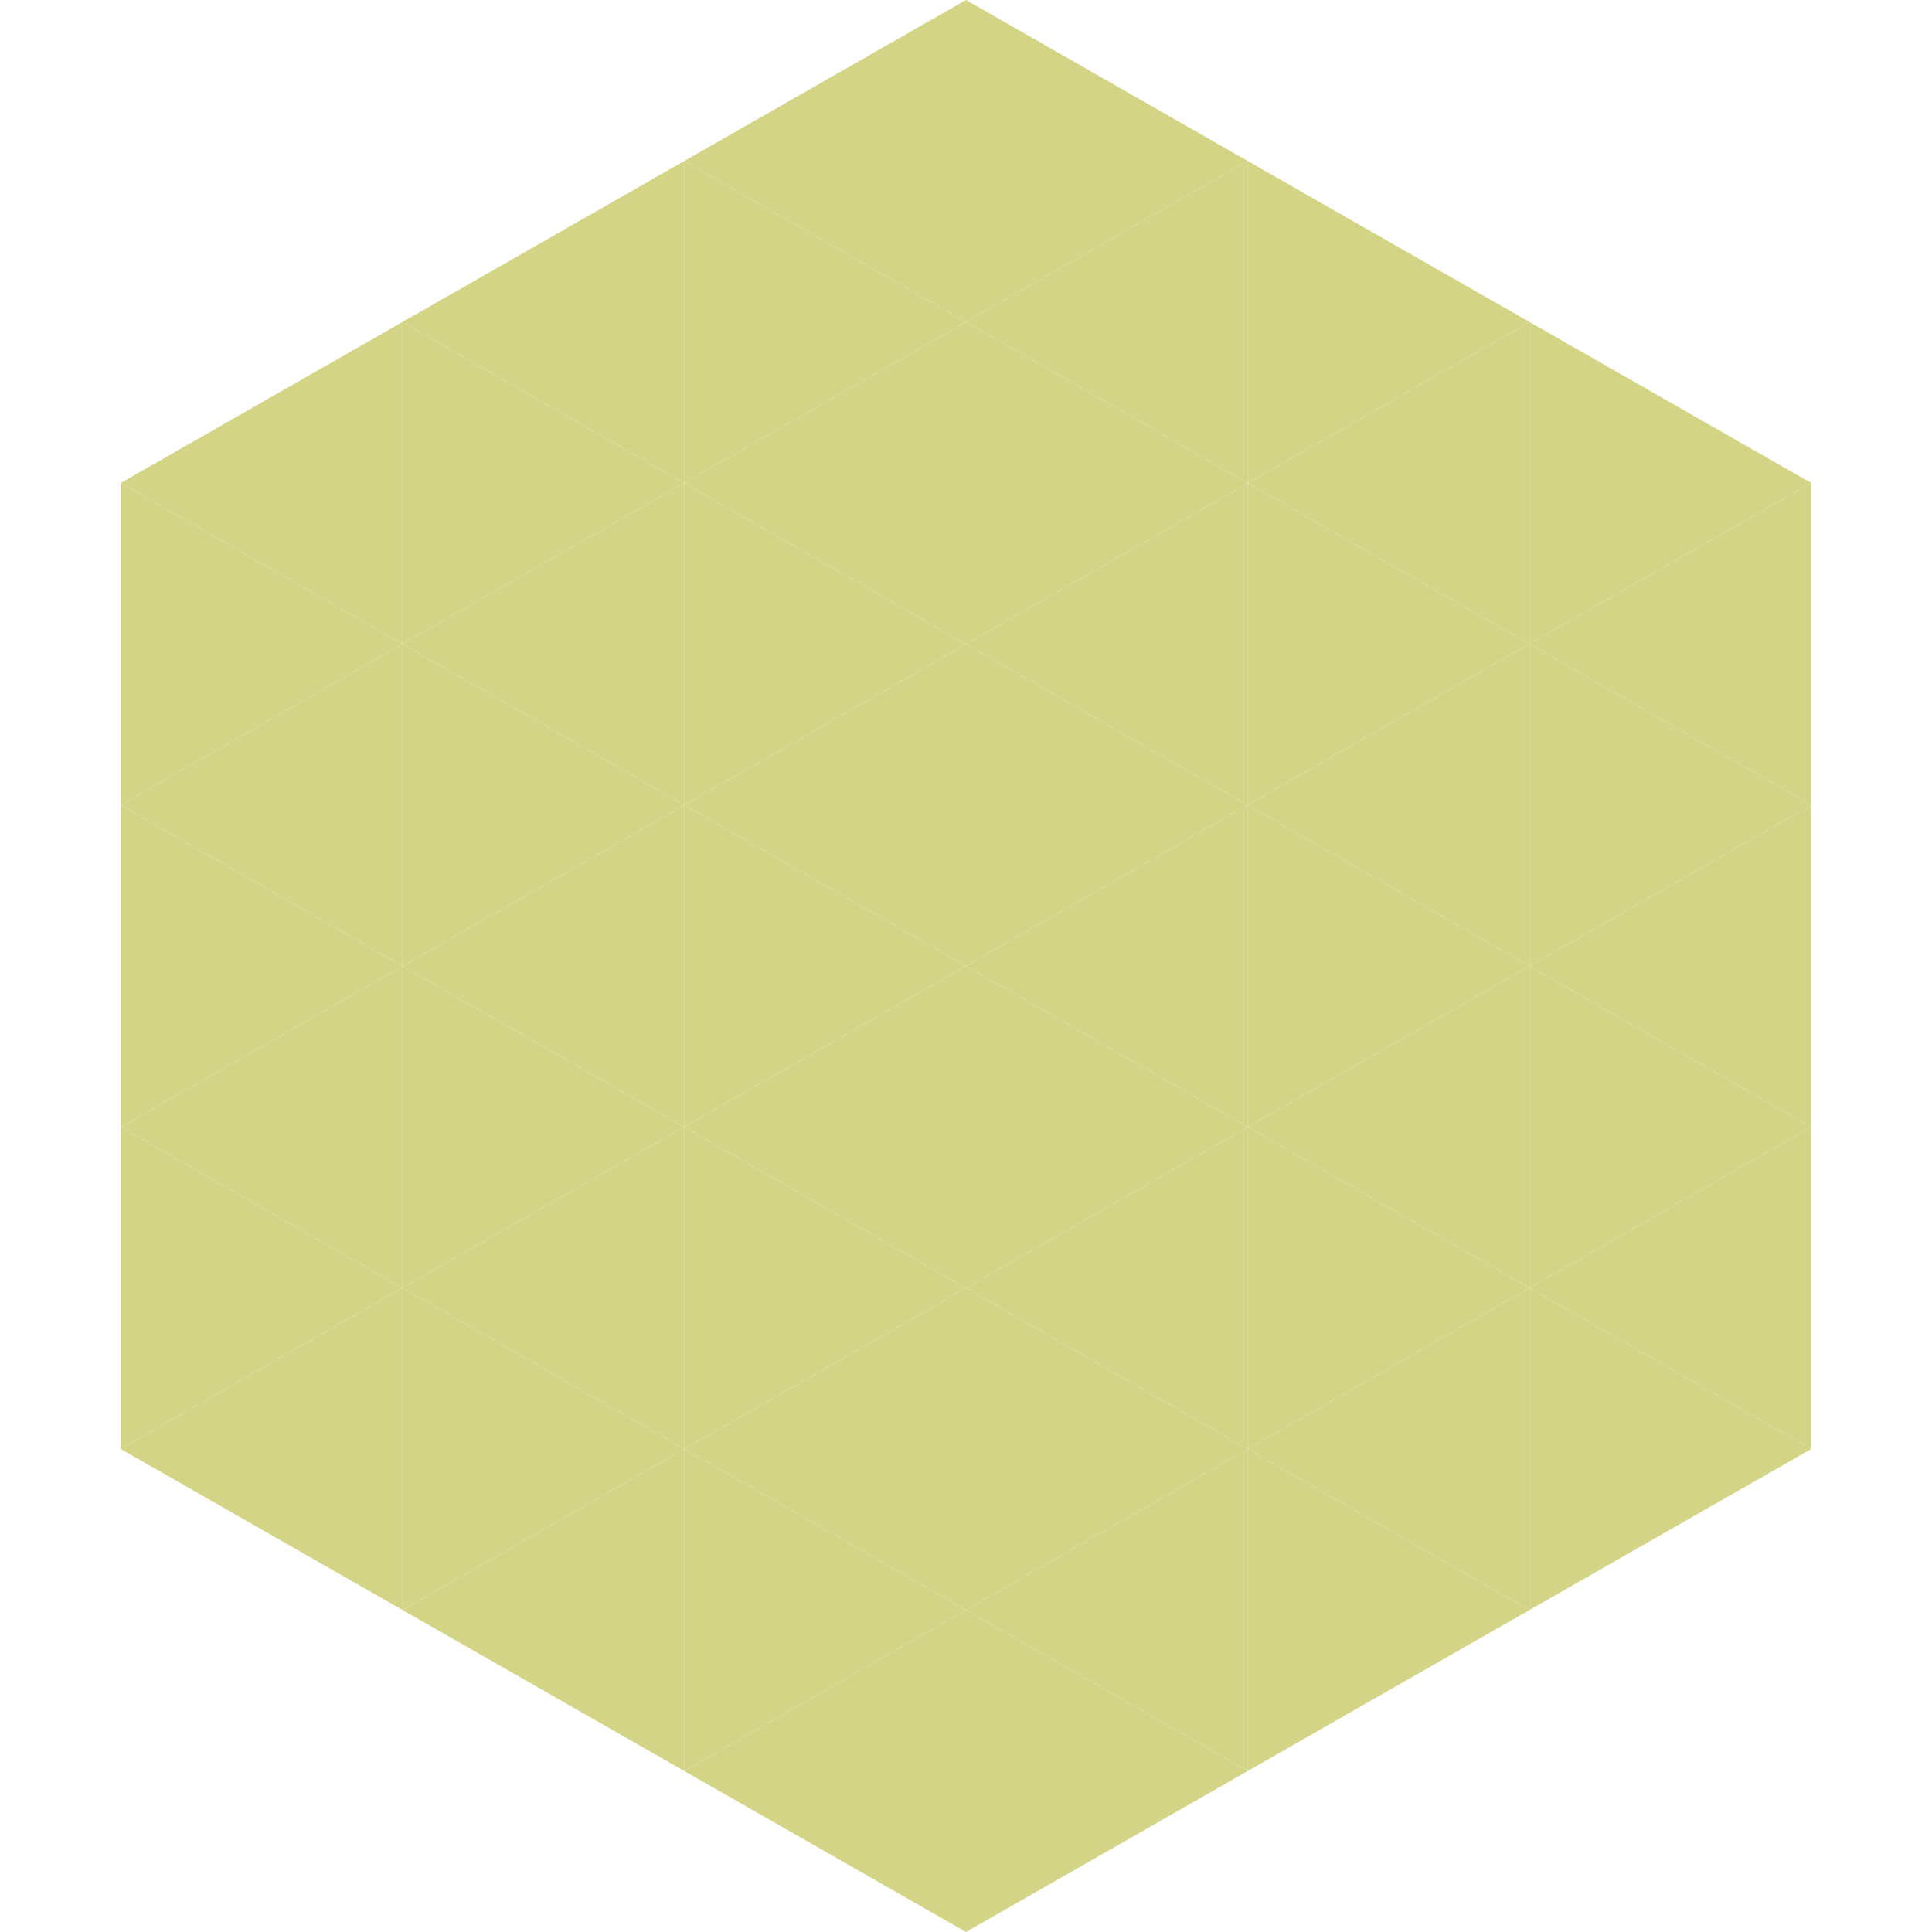 <?xml version="1.0"?>
<!-- Generated by SVGo -->
<svg width="240" height="240"
     xmlns="http://www.w3.org/2000/svg"
     xmlns:xlink="http://www.w3.org/1999/xlink">
<polygon points="50,40 15,60 50,80" style="fill:rgb(212,212,135)" />
<polygon points="190,40 225,60 190,80" style="fill:rgb(212,212,135)" />
<polygon points="15,60 50,80 15,100" style="fill:rgb(212,212,135)" />
<polygon points="225,60 190,80 225,100" style="fill:rgb(212,212,135)" />
<polygon points="50,80 15,100 50,120" style="fill:rgb(212,212,135)" />
<polygon points="190,80 225,100 190,120" style="fill:rgb(212,212,135)" />
<polygon points="15,100 50,120 15,140" style="fill:rgb(212,212,135)" />
<polygon points="225,100 190,120 225,140" style="fill:rgb(212,212,135)" />
<polygon points="50,120 15,140 50,160" style="fill:rgb(212,212,135)" />
<polygon points="190,120 225,140 190,160" style="fill:rgb(212,212,135)" />
<polygon points="15,140 50,160 15,180" style="fill:rgb(212,212,135)" />
<polygon points="225,140 190,160 225,180" style="fill:rgb(212,212,135)" />
<polygon points="50,160 15,180 50,200" style="fill:rgb(212,212,135)" />
<polygon points="190,160 225,180 190,200" style="fill:rgb(212,212,135)" />
<polygon points="15,180 50,200 15,220" style="fill:rgb(255,255,255); fill-opacity:0" />
<polygon points="225,180 190,200 225,220" style="fill:rgb(255,255,255); fill-opacity:0" />
<polygon points="50,0 85,20 50,40" style="fill:rgb(255,255,255); fill-opacity:0" />
<polygon points="190,0 155,20 190,40" style="fill:rgb(255,255,255); fill-opacity:0" />
<polygon points="85,20 50,40 85,60" style="fill:rgb(212,212,135)" />
<polygon points="155,20 190,40 155,60" style="fill:rgb(212,212,135)" />
<polygon points="50,40 85,60 50,80" style="fill:rgb(212,212,135)" />
<polygon points="190,40 155,60 190,80" style="fill:rgb(212,212,135)" />
<polygon points="85,60 50,80 85,100" style="fill:rgb(212,212,135)" />
<polygon points="155,60 190,80 155,100" style="fill:rgb(212,212,135)" />
<polygon points="50,80 85,100 50,120" style="fill:rgb(212,212,135)" />
<polygon points="190,80 155,100 190,120" style="fill:rgb(212,212,135)" />
<polygon points="85,100 50,120 85,140" style="fill:rgb(212,212,135)" />
<polygon points="155,100 190,120 155,140" style="fill:rgb(212,212,135)" />
<polygon points="50,120 85,140 50,160" style="fill:rgb(212,212,135)" />
<polygon points="190,120 155,140 190,160" style="fill:rgb(212,212,135)" />
<polygon points="85,140 50,160 85,180" style="fill:rgb(212,212,135)" />
<polygon points="155,140 190,160 155,180" style="fill:rgb(212,212,135)" />
<polygon points="50,160 85,180 50,200" style="fill:rgb(212,212,135)" />
<polygon points="190,160 155,180 190,200" style="fill:rgb(212,212,135)" />
<polygon points="85,180 50,200 85,220" style="fill:rgb(212,212,135)" />
<polygon points="155,180 190,200 155,220" style="fill:rgb(212,212,135)" />
<polygon points="120,0 85,20 120,40" style="fill:rgb(212,212,135)" />
<polygon points="120,0 155,20 120,40" style="fill:rgb(212,212,135)" />
<polygon points="85,20 120,40 85,60" style="fill:rgb(212,212,135)" />
<polygon points="155,20 120,40 155,60" style="fill:rgb(212,212,135)" />
<polygon points="120,40 85,60 120,80" style="fill:rgb(212,212,135)" />
<polygon points="120,40 155,60 120,80" style="fill:rgb(212,212,135)" />
<polygon points="85,60 120,80 85,100" style="fill:rgb(212,212,135)" />
<polygon points="155,60 120,80 155,100" style="fill:rgb(212,212,135)" />
<polygon points="120,80 85,100 120,120" style="fill:rgb(212,212,135)" />
<polygon points="120,80 155,100 120,120" style="fill:rgb(212,212,135)" />
<polygon points="85,100 120,120 85,140" style="fill:rgb(212,212,135)" />
<polygon points="155,100 120,120 155,140" style="fill:rgb(212,212,135)" />
<polygon points="120,120 85,140 120,160" style="fill:rgb(212,212,135)" />
<polygon points="120,120 155,140 120,160" style="fill:rgb(212,212,135)" />
<polygon points="85,140 120,160 85,180" style="fill:rgb(212,212,135)" />
<polygon points="155,140 120,160 155,180" style="fill:rgb(212,212,135)" />
<polygon points="120,160 85,180 120,200" style="fill:rgb(212,212,135)" />
<polygon points="120,160 155,180 120,200" style="fill:rgb(212,212,135)" />
<polygon points="85,180 120,200 85,220" style="fill:rgb(212,212,135)" />
<polygon points="155,180 120,200 155,220" style="fill:rgb(212,212,135)" />
<polygon points="120,200 85,220 120,240" style="fill:rgb(212,212,135)" />
<polygon points="120,200 155,220 120,240" style="fill:rgb(212,212,135)" />
<polygon points="85,220 120,240 85,260" style="fill:rgb(255,255,255); fill-opacity:0" />
<polygon points="155,220 120,240 155,260" style="fill:rgb(255,255,255); fill-opacity:0" />
</svg>

